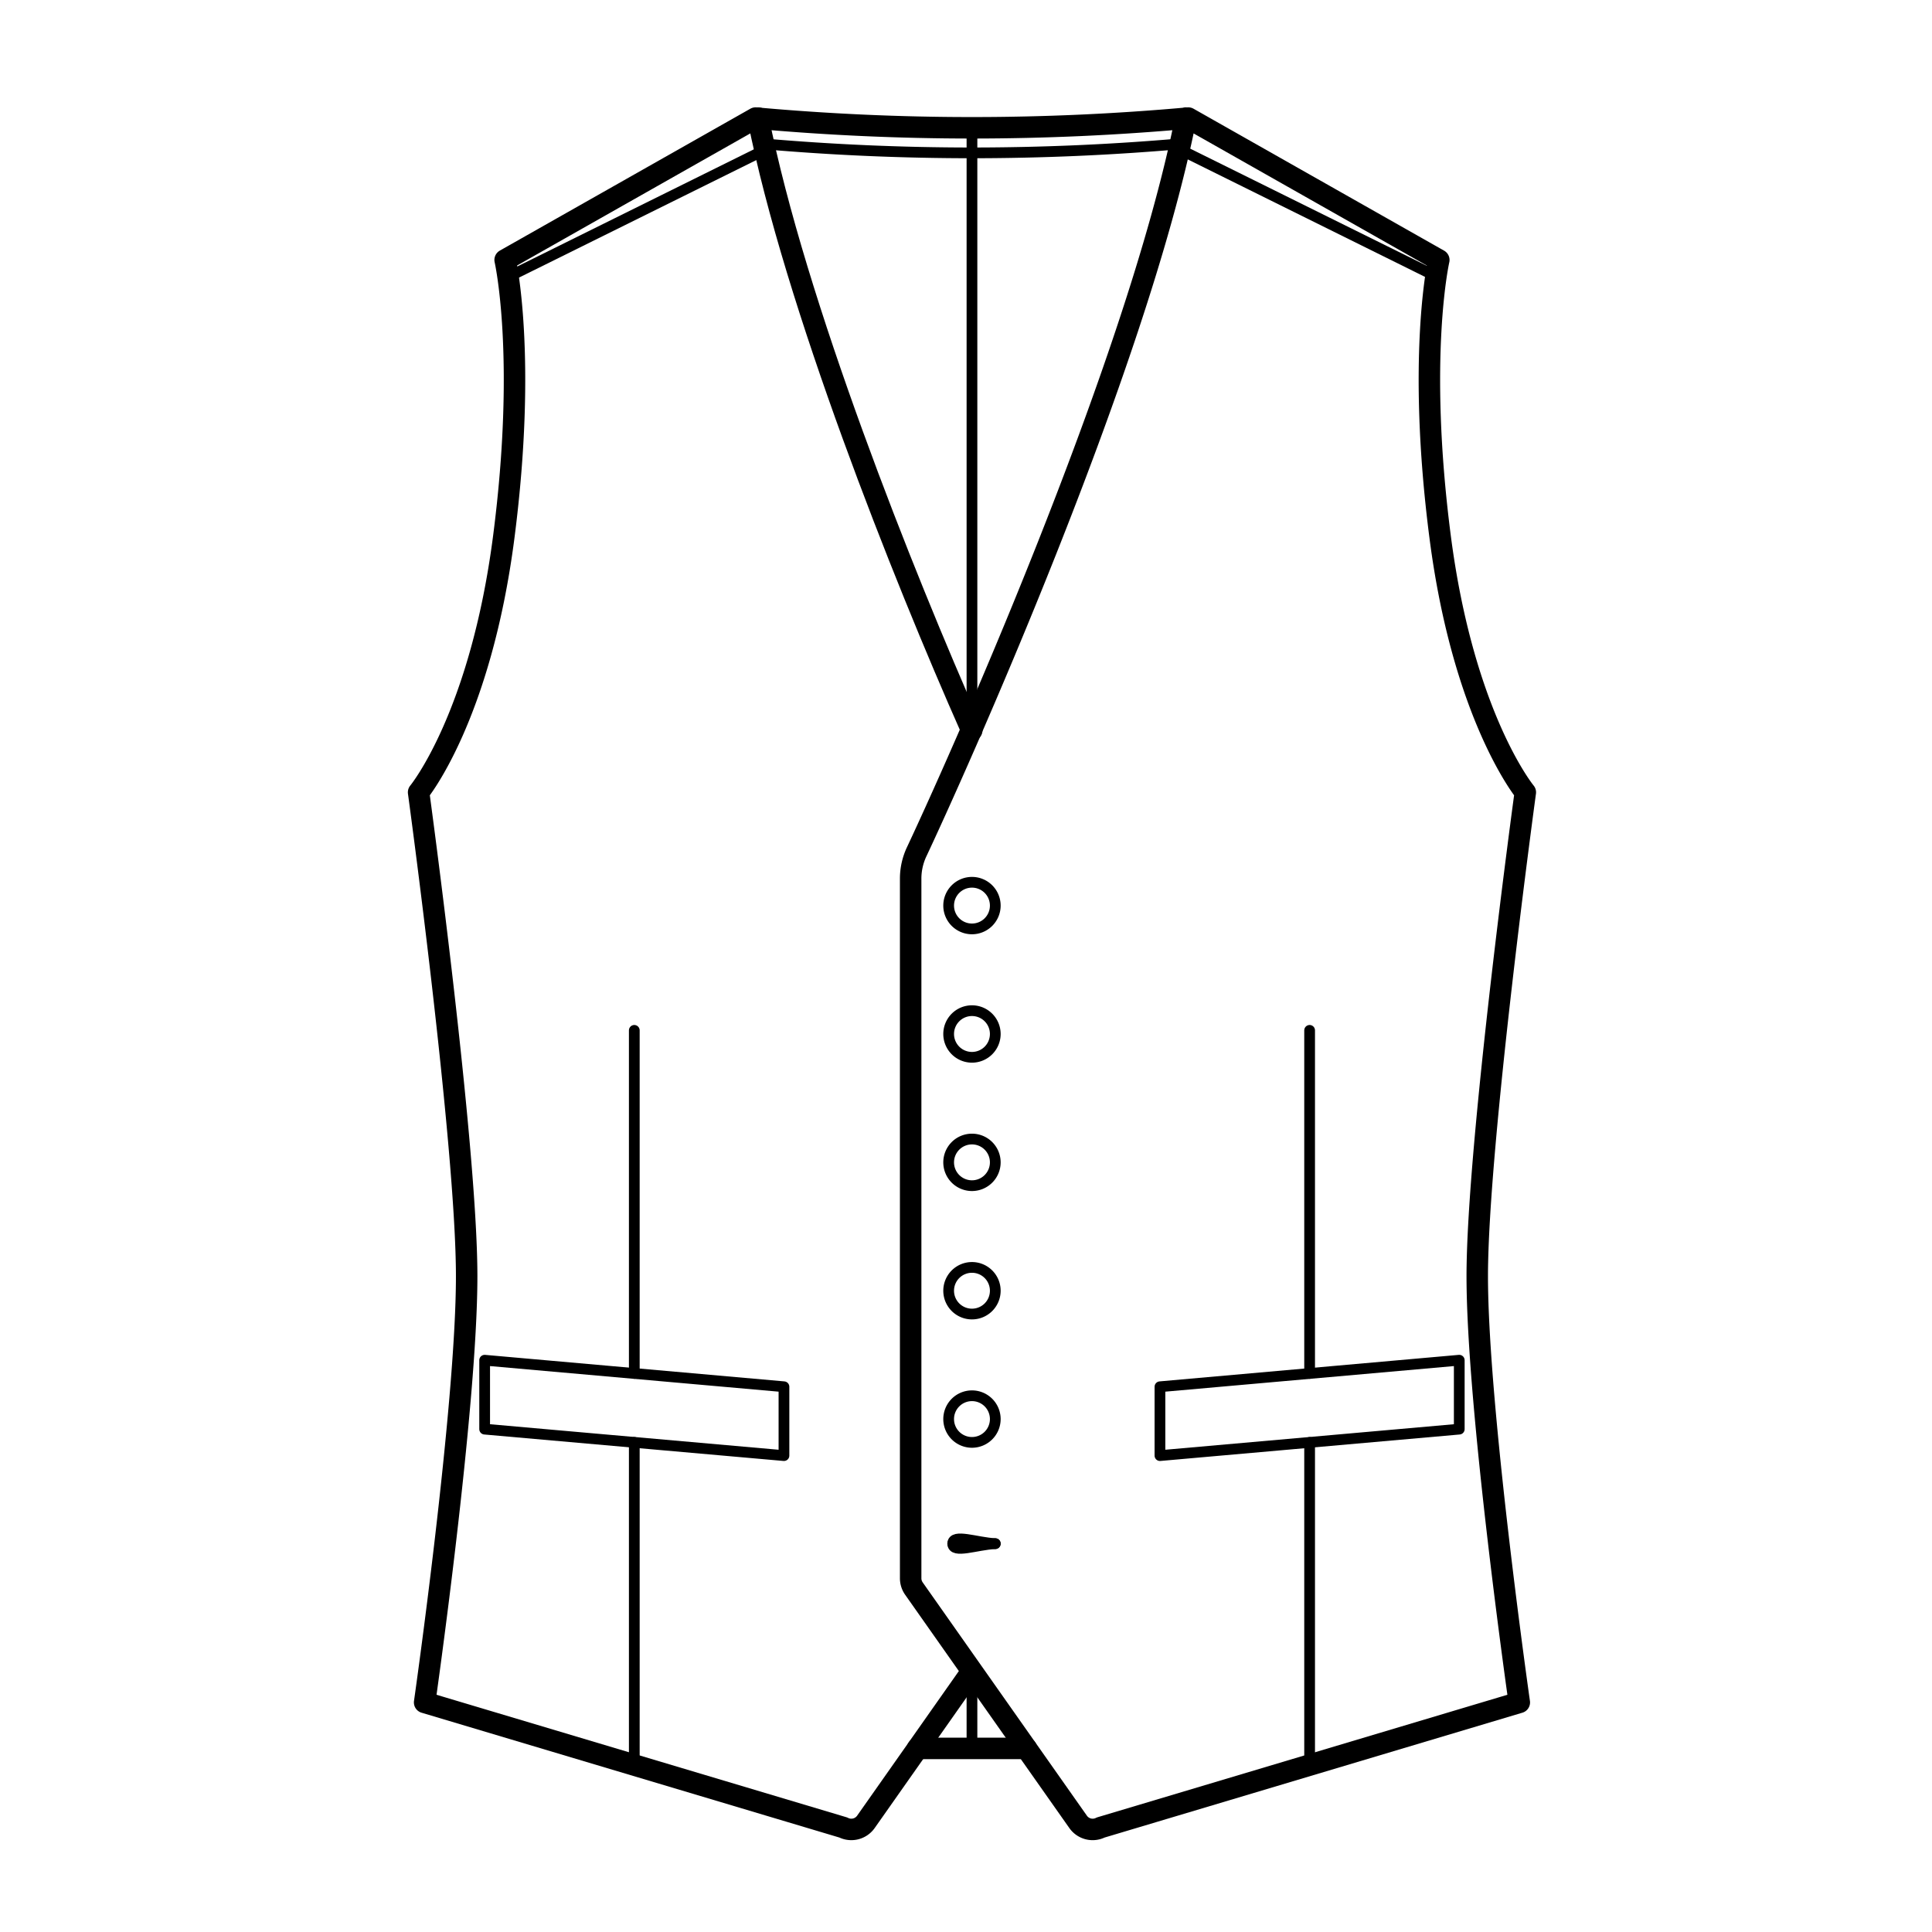 <svg xmlns="http://www.w3.org/2000/svg" xmlns:xlink="http://www.w3.org/1999/xlink" width="90" height="90" viewBox="0 0 90 90">
  <rect x="0" y="0" width="90" height="90" fill="#808080" stroke="none"/>
  <defs>
    <clipPath id="clip-path">
      <rect id="長方形_1274" data-name="長方形 1274" width="52.555" height="80.722" transform="translate(0 -0.001)" fill="none"/>
    </clipPath>
    <clipPath id="clip-button_66">
      <rect width="90" height="90"/>
    </clipPath>
  </defs>
  <g id="button_66" clip-path="url(#clip-button_66)">
    <rect width="90" height="90" fill="#fff"/>
    <g id="グループ_1402" data-name="グループ 1402" transform="translate(19 5)">
      <line id="線_3049" data-name="線 3049" x2="5.068" transform="translate(23.744 76.447)" fill="none" stroke="#000" stroke-linecap="round" stroke-linejoin="round" stroke-width="1"/>
      <line id="線_3050" data-name="線 3050" y2="28.063" transform="translate(26.278 0.953)" fill="none" stroke="#000" stroke-linecap="round" stroke-linejoin="round" stroke-width="0.5"/>
      <line id="線_3051" data-name="線 3051" y2="3.472" transform="translate(26.278 72.975)" fill="none" stroke="#000" stroke-linecap="round" stroke-linejoin="round" stroke-width="0.5"/>
      <path id="パス_2615" data-name="パス 2615" d="M35.035,62.808l13.943-1.233V58.364L35.035,59.6Z" fill="none" stroke="#000" stroke-linecap="round" stroke-linejoin="round" stroke-width="0.5"/>
      <line id="線_3052" data-name="線 3052" y2="15.982" transform="translate(42.007 42.998)" fill="none" stroke="#000" stroke-linecap="round" stroke-linejoin="round" stroke-width="0.5"/>
      <line id="線_3053" data-name="線 3053" y2="14.939" transform="translate(42.007 62.192)" fill="none" stroke="#000" stroke-linecap="round" stroke-linejoin="round" stroke-width="0.5"/>
      <g id="グループ_1401" data-name="グループ 1401">
        <g id="グループ_1400" data-name="グループ 1400" clip-path="url(#clip-path)">
          <path id="パス_2616" data-name="パス 2616" d="M25.192,37.187A1.086,1.086,0,1,0,26.278,36.1,1.086,1.086,0,0,0,25.192,37.187Z" fill="none" stroke="#000" stroke-linecap="round" stroke-linejoin="round" stroke-width="0.5"/>
          <path id="パス_2617" data-name="パス 2617" d="M25.192,43.167a1.086,1.086,0,1,0,1.086-1.086A1.086,1.086,0,0,0,25.192,43.167Z" fill="none" stroke="#000" stroke-linecap="round" stroke-linejoin="round" stroke-width="0.5"/>
          <path id="パス_2618" data-name="パス 2618" d="M25.192,49.147a1.086,1.086,0,1,0,1.086-1.086A1.086,1.086,0,0,0,25.192,49.147Z" fill="none" stroke="#000" stroke-linecap="round" stroke-linejoin="round" stroke-width="0.5"/>
          <path id="パス_2619" data-name="パス 2619" d="M25.192,55.127a1.086,1.086,0,1,0,1.086-1.086A1.086,1.086,0,0,0,25.192,55.127Z" fill="none" stroke="#000" stroke-linecap="round" stroke-linejoin="round" stroke-width="0.5"/>
          <path id="パス_2620" data-name="パス 2620" d="M25.192,61.106a1.086,1.086,0,1,0,1.086-1.086A1.086,1.086,0,0,0,25.192,61.106Z" fill="none" stroke="#000" stroke-linecap="round" stroke-linejoin="round" stroke-width="0.5"/>
          <path id="パス_2621" data-name="パス 2621" d="M26.278,72.845l-4.942,7.026a.829.829,0,0,1-1.052.261L.781,74.305S2.739,60.586,2.739,54.453.5,31.91.5,31.91,3.384,28.416,4.469,20s.062-12.891.062-12.891L16.2.5A112.286,112.286,0,0,0,36.354.5L48.025,7.111S47,11.589,48.086,20,52.055,31.91,52.055,31.91s-2.239,16.409-2.239,22.543,1.959,19.852,1.959,19.852l-19.5,5.827a.827.827,0,0,1-1.051-.261L23.573,69a.83.83,0,0,1-.151-.476V35.932a2.942,2.942,0,0,1,.281-1.255C25.346,31.19,33.908,12.245,36.239.5" fill="none" stroke="#000" stroke-linecap="round" stroke-linejoin="round" stroke-width="1"/>
          <path id="パス_2622" data-name="パス 2622" d="M16.316.5c1.7,8.575,6.726,21.246,9.952,28.52" fill="none" stroke="#000" stroke-linecap="round" stroke-linejoin="round" stroke-width="1"/>
          <path id="パス_2623" data-name="パス 2623" d="M17.52,62.808,3.577,61.575V58.364L17.52,59.6Z" fill="none" stroke="#000" stroke-linecap="round" stroke-linejoin="round" stroke-width="0.5"/>
          <line id="線_3054" data-name="線 3054" y2="15.982" transform="translate(10.548 42.998)" fill="none" stroke="#000" stroke-linecap="round" stroke-linejoin="round" stroke-width="0.5"/>
          <line id="線_3055" data-name="線 3055" y2="14.939" transform="translate(10.548 62.192)" fill="none" stroke="#000" stroke-linecap="round" stroke-linejoin="round" stroke-width="0.5"/>
          <line id="線_3056" data-name="線 3056" x2="11.788" y2="5.837" transform="translate(36.075 2.02)" fill="none" stroke="#000" stroke-linecap="round" stroke-linejoin="round" stroke-width="0.5"/>
          <line id="線_3057" data-name="線 3057" x1="11.788" y2="5.837" transform="translate(4.764 2.02)" fill="none" stroke="#000" stroke-linecap="round" stroke-linejoin="round" stroke-width="0.5"/>
          <path id="パス_2624" data-name="パス 2624" d="M27.364,66.909c-.876.046-1.982.472-1.982,0" fill="none" stroke="#000" stroke-linecap="round" stroke-linejoin="round" stroke-width="0.5"/>
          <path id="パス_2625" data-name="パス 2625" d="M27.364,66.909c-.876-.046-1.982-.472-1.982,0" fill="none" stroke="#000" stroke-linecap="round" stroke-linejoin="round" stroke-width="0.5"/>
          <path id="パス_2626" data-name="パス 2626" d="M16.552,1.7a112.281,112.281,0,0,0,19.431,0" fill="none" stroke="#000" stroke-linecap="round" stroke-linejoin="round" stroke-width="0.5"/>
        </g>
      </g>
    </g>
  </g>
</svg>
